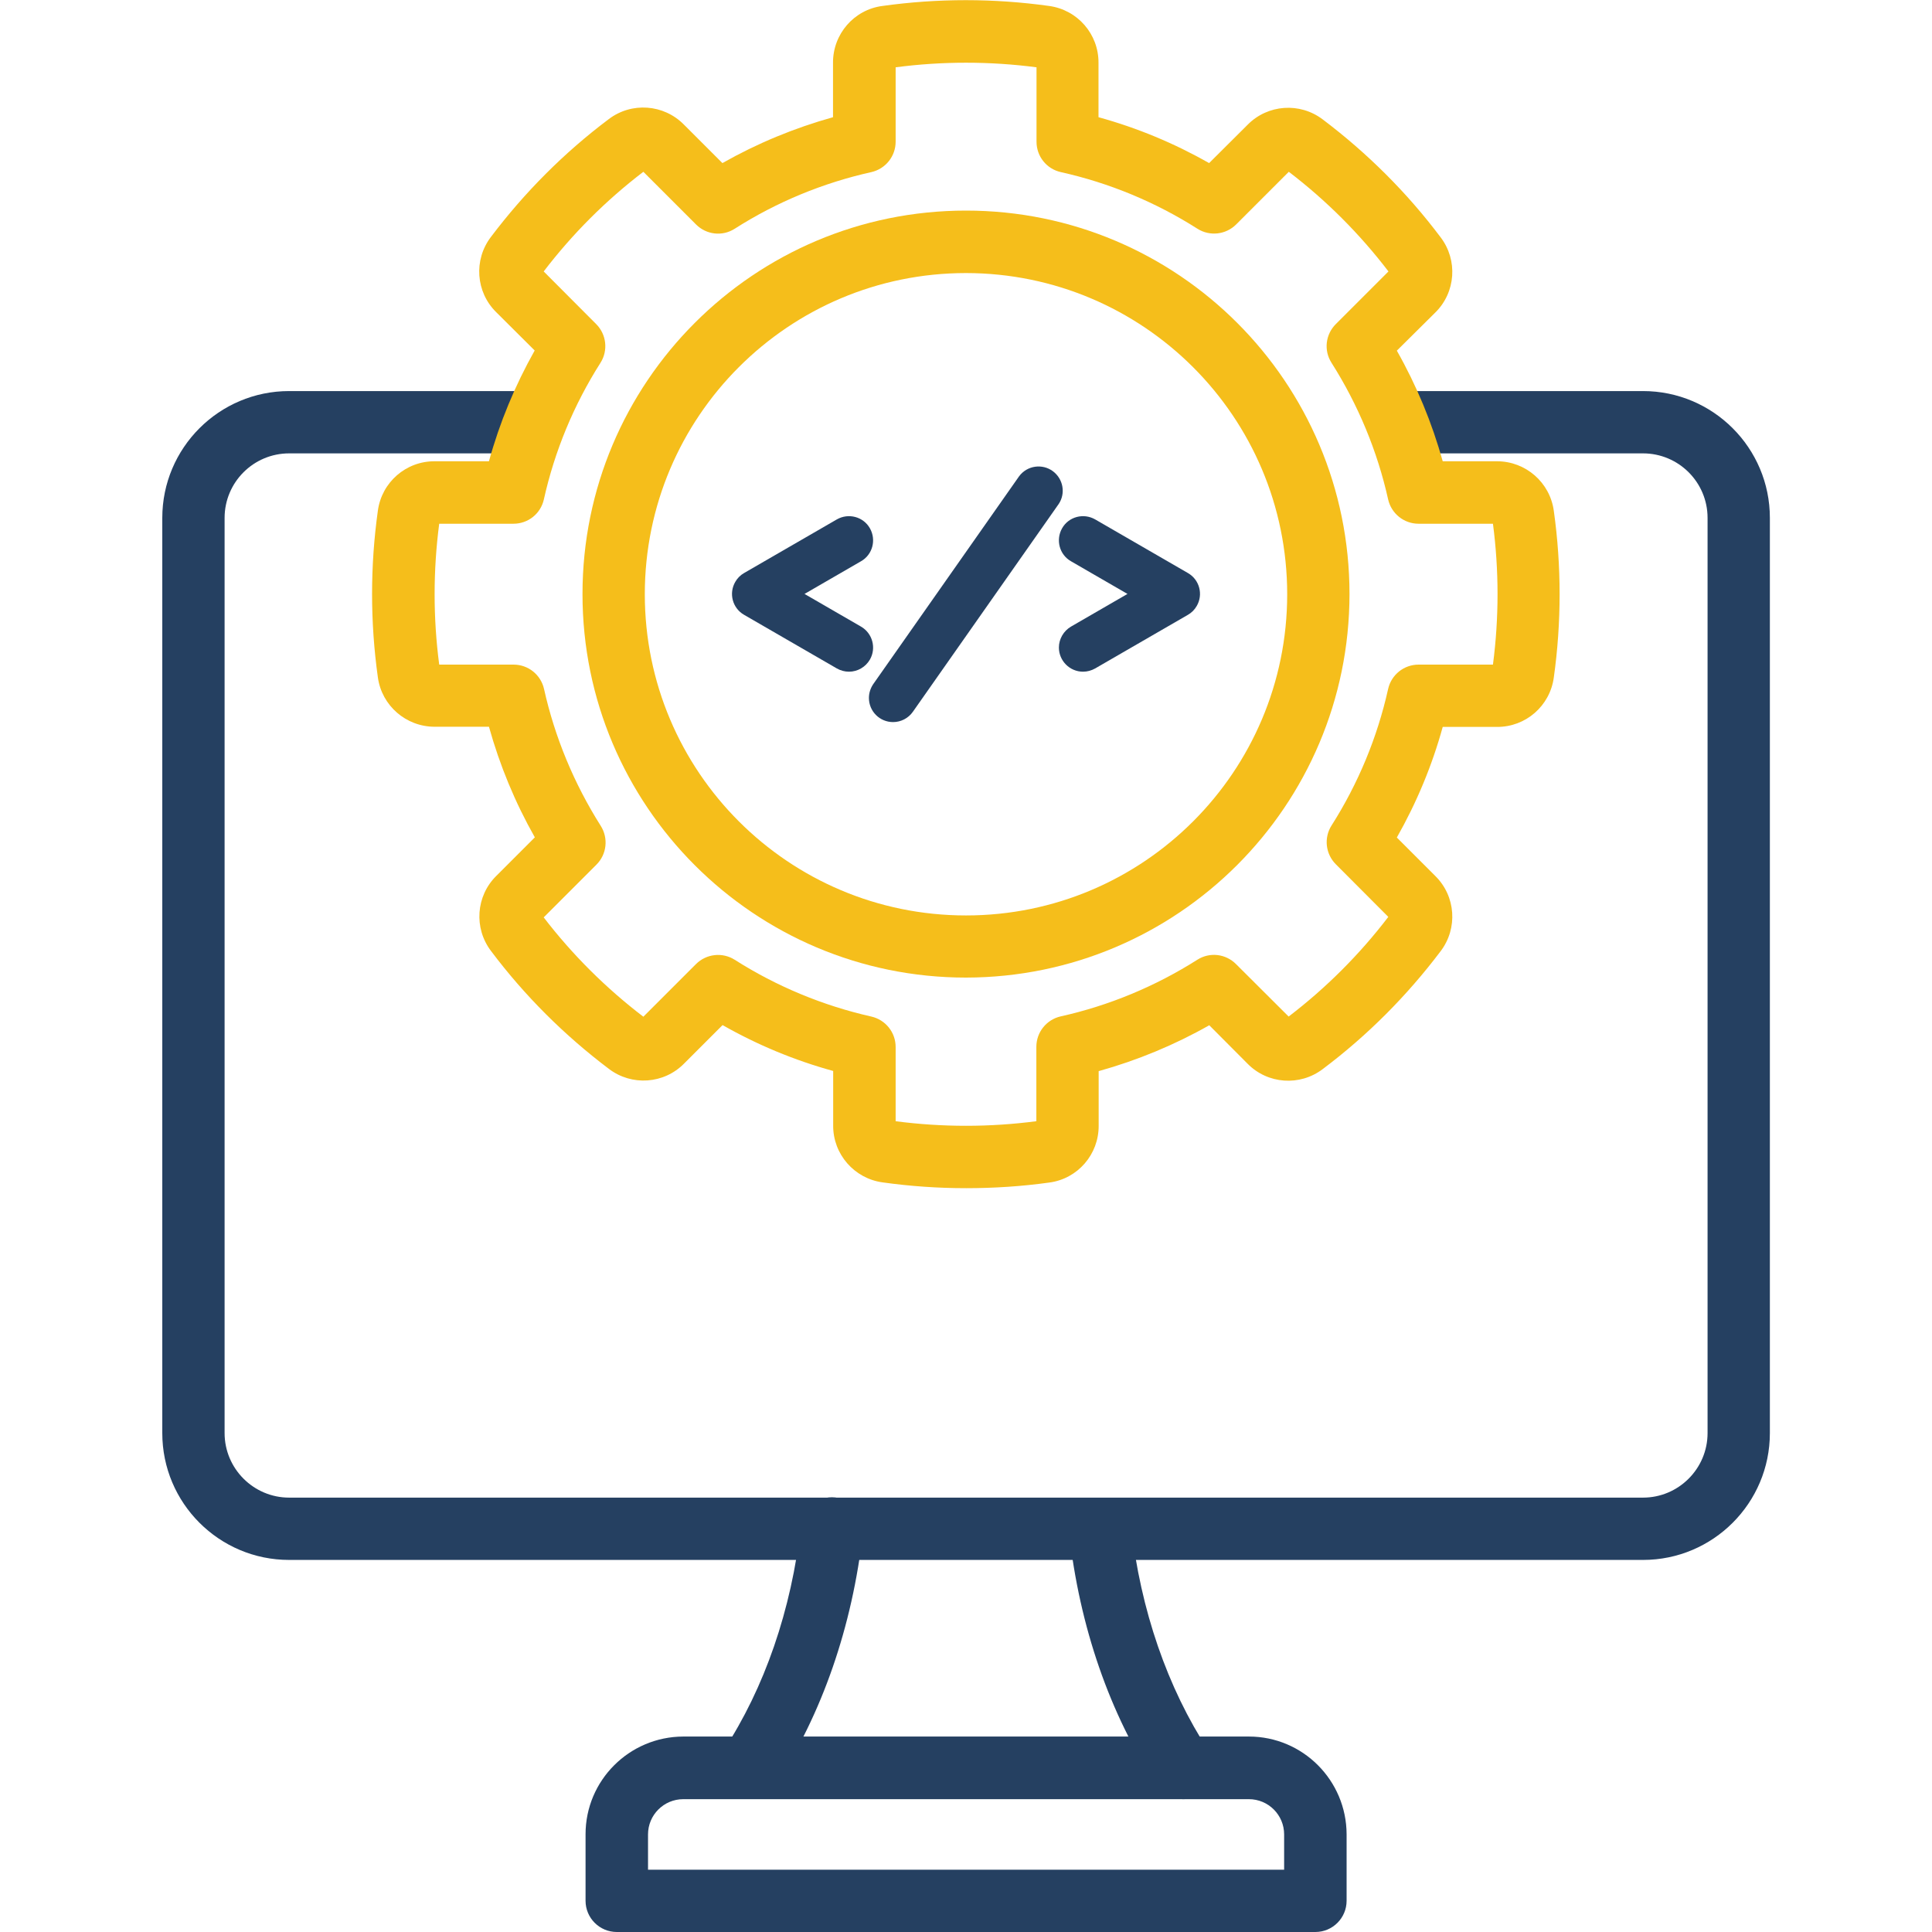 <?xml version="1.0" encoding="UTF-8"?>
<svg id="Layer_1" data-name="Layer 1" xmlns="http://www.w3.org/2000/svg" viewBox="0 0 120 120">
  <defs>
    <style>
      .cls-1 {
        fill: #254061;
      }

      .cls-2 {
        fill: #f5be1b;
      }
    </style>
  </defs>
  <g>
    <path class="cls-1" d="m73.45,111.74c-.65,0-1.26-.33-1.62-.87-2.9-4.41-4.78-9.83-5.43-15.69-.11-1.06.66-2.01,1.73-2.12,1.05-.11,1.99.64,2.12,1.69.59,5.25,2.26,10.09,4.82,14,.59.89.34,2.09-.55,2.68-.32.21-.69.32-1.06.32h0Zm-26.9,0c-1.07,0-1.94-.87-1.94-1.94,0-.38.11-.75.32-1.06,2.56-3.9,4.23-8.74,4.82-14,.11-1.06,1.06-1.84,2.12-1.73,1.06.11,1.84,1.06,1.73,2.12,0,.01,0,.02,0,.04-.66,5.86-2.54,11.28-5.43,15.69-.36.55-.97.87-1.62.87h0Z"/>
    <path class="cls-1" d="m102.04,96.89H17.96c-4.35,0-7.88-3.53-7.88-7.88v-56.84c0-4.35,3.53-7.88,7.88-7.88h15.26v3.87h-15.26c-2.22,0-4.01,1.8-4.01,4.01v56.84c0,2.21,1.8,4.01,4.01,4.01h84.09c2.21,0,4.01-1.8,4.01-4.01v-56.84c0-2.22-1.8-4.01-4.01-4.01h-15.26v-3.87h15.26c4.35,0,7.88,3.53,7.88,7.88v56.84c0,4.35-3.53,7.88-7.88,7.88h0Z"/>
    <path class="cls-1" d="m81.7,120h-43.39c-1.07,0-1.94-.87-1.94-1.94v-4.13c0-3.35,2.72-6.06,6.07-6.07h35.13c3.35,0,6.06,2.72,6.07,6.07v4.13c0,1.07-.87,1.94-1.94,1.94Zm-41.46-3.87h39.52v-2.19c0-1.21-.98-2.19-2.19-2.19h-35.13c-1.21,0-2.19.98-2.19,2.19v2.19Z"/>
  </g>
  <path class="cls-2" d="m60,73.8c-1.73,0-3.46-.12-5.18-.36-1.76-.24-3.08-1.75-3.07-3.53v-3.39c-2.4-.66-4.71-1.62-6.87-2.85l-2.39,2.39c-1.25,1.27-3.25,1.41-4.67.33-2.77-2.09-5.24-4.55-7.32-7.32-1.08-1.42-.94-3.42.33-4.67l2.39-2.39c-1.23-2.17-2.18-4.47-2.85-6.87h-3.37c-1.78,0-3.29-1.31-3.53-3.07-.48-3.43-.48-6.92,0-10.35.24-1.77,1.75-3.08,3.53-3.07h3.37c.66-2.4,1.62-4.71,2.84-6.88l-2.39-2.38c-1.27-1.25-1.41-3.25-.33-4.67,2.09-2.77,4.55-5.24,7.32-7.32,1.42-1.08,3.42-.93,4.67.34l2.39,2.39c2.17-1.23,4.47-2.18,6.87-2.85v-3.38c-.01-1.78,1.3-3.3,3.07-3.53,3.43-.48,6.92-.48,10.35,0,1.77.24,3.08,1.75,3.07,3.53v3.38c2.4.66,4.71,1.62,6.87,2.85l2.39-2.38c1.25-1.27,3.25-1.41,4.67-.33,2.77,2.09,5.24,4.55,7.32,7.32,1.08,1.42.94,3.42-.33,4.67l-2.39,2.37c1.23,2.17,2.18,4.47,2.85,6.87h3.37c1.78,0,3.29,1.31,3.53,3.08.48,3.43.48,6.92,0,10.35-.24,1.77-1.75,3.08-3.53,3.07h-3.37c-.66,2.4-1.62,4.7-2.85,6.87l2.39,2.39c1.27,1.25,1.41,3.25.33,4.67-2.09,2.77-4.55,5.24-7.32,7.32-1.42,1.08-3.42.94-4.67-.33l-2.38-2.39c-2.17,1.23-4.47,2.18-6.87,2.85v3.39c.01,1.78-1.3,3.3-3.07,3.53-1.72.24-3.45.35-5.18.35h0Zm-4.38-4.16c2.91.38,5.85.38,8.75,0v-4.62c0-.91.63-1.69,1.51-1.89,3.01-.67,5.89-1.87,8.49-3.52.77-.49,1.76-.37,2.4.27l3.27,3.26c2.33-1.78,4.41-3.86,6.19-6.19l-3.26-3.27c-.64-.64-.75-1.64-.27-2.4,1.66-2.61,2.85-5.48,3.52-8.49.2-.88.98-1.51,1.89-1.51h4.62c.38-2.91.38-5.85,0-8.75h-4.62c-.91,0-1.69-.63-1.89-1.51-.67-3.01-1.87-5.89-3.52-8.49-.49-.77-.37-1.76.27-2.4l3.27-3.27c-1.78-2.33-3.86-4.41-6.19-6.19l-3.27,3.27c-.64.64-1.64.75-2.4.27-2.61-1.66-5.48-2.85-8.49-3.52-.89-.2-1.51-.98-1.51-1.89v-4.62c-2.91-.38-5.85-.38-8.75,0v4.62c0,.91-.63,1.69-1.51,1.89-3.01.67-5.89,1.86-8.49,3.52-.77.49-1.76.37-2.4-.27l-3.27-3.27c-2.33,1.78-4.41,3.86-6.19,6.19l3.26,3.27c.64.64.75,1.64.27,2.4-1.66,2.61-2.85,5.48-3.52,8.49-.2.89-.98,1.51-1.89,1.51h-4.61c-.38,2.91-.38,5.85,0,8.75h4.62c.91,0,1.69.63,1.89,1.51.67,3.01,1.87,5.89,3.52,8.5.49.77.38,1.78-.27,2.42l-3.27,3.27c1.78,2.32,3.86,4.39,6.19,6.17l3.27-3.27c.64-.64,1.64-.75,2.4-.27,2.61,1.66,5.48,2.85,8.49,3.53.88.2,1.51.98,1.51,1.89v4.61Z"/>
  <path class="cls-2" d="m60,60.72c-13.15,0-23.82-10.66-23.82-23.82s10.66-23.82,23.82-23.82,23.82,10.66,23.82,23.82c-.01,13.15-10.67,23.8-23.82,23.82Zm0-43.76c-11.02,0-19.95,8.93-19.95,19.95s8.93,19.95,19.95,19.95,19.95-8.93,19.95-19.95h0c0-11.01-8.93-19.94-19.95-19.95h0Z"/>
  <path class="cls-1" d="m52.73,41.72c-.26,0-.52-.07-.75-.2l-5.76-3.33c-.72-.41-.97-1.33-.55-2.05.13-.23.32-.42.55-.55l5.76-3.33c.72-.41,1.64-.17,2.05.55.41.72.17,1.64-.55,2.05l-3.51,2.03,3.51,2.03c.72.42.96,1.34.55,2.05-.27.46-.76.75-1.3.75h0Z"/>
  <path class="cls-1" d="m67.27,41.72c-.83,0-1.5-.68-1.5-1.5,0-.53.29-1.03.75-1.3l3.51-2.03-3.51-2.03c-.72-.41-.96-1.33-.55-2.05.41-.72,1.33-.96,2.05-.55l5.76,3.33c.72.41.97,1.33.55,2.05-.13.23-.32.42-.55.55l-5.76,3.33c-.23.13-.49.2-.75.2h0Z"/>
  <path class="cls-1" d="m55.47,44.85c-.83,0-1.5-.67-1.5-1.5,0-.31.1-.61.27-.86l9.06-12.91c.5-.67,1.44-.8,2.1-.31.64.48.8,1.37.36,2.03l-9.06,12.91c-.28.4-.74.64-1.23.64h0Z"/>
</svg>